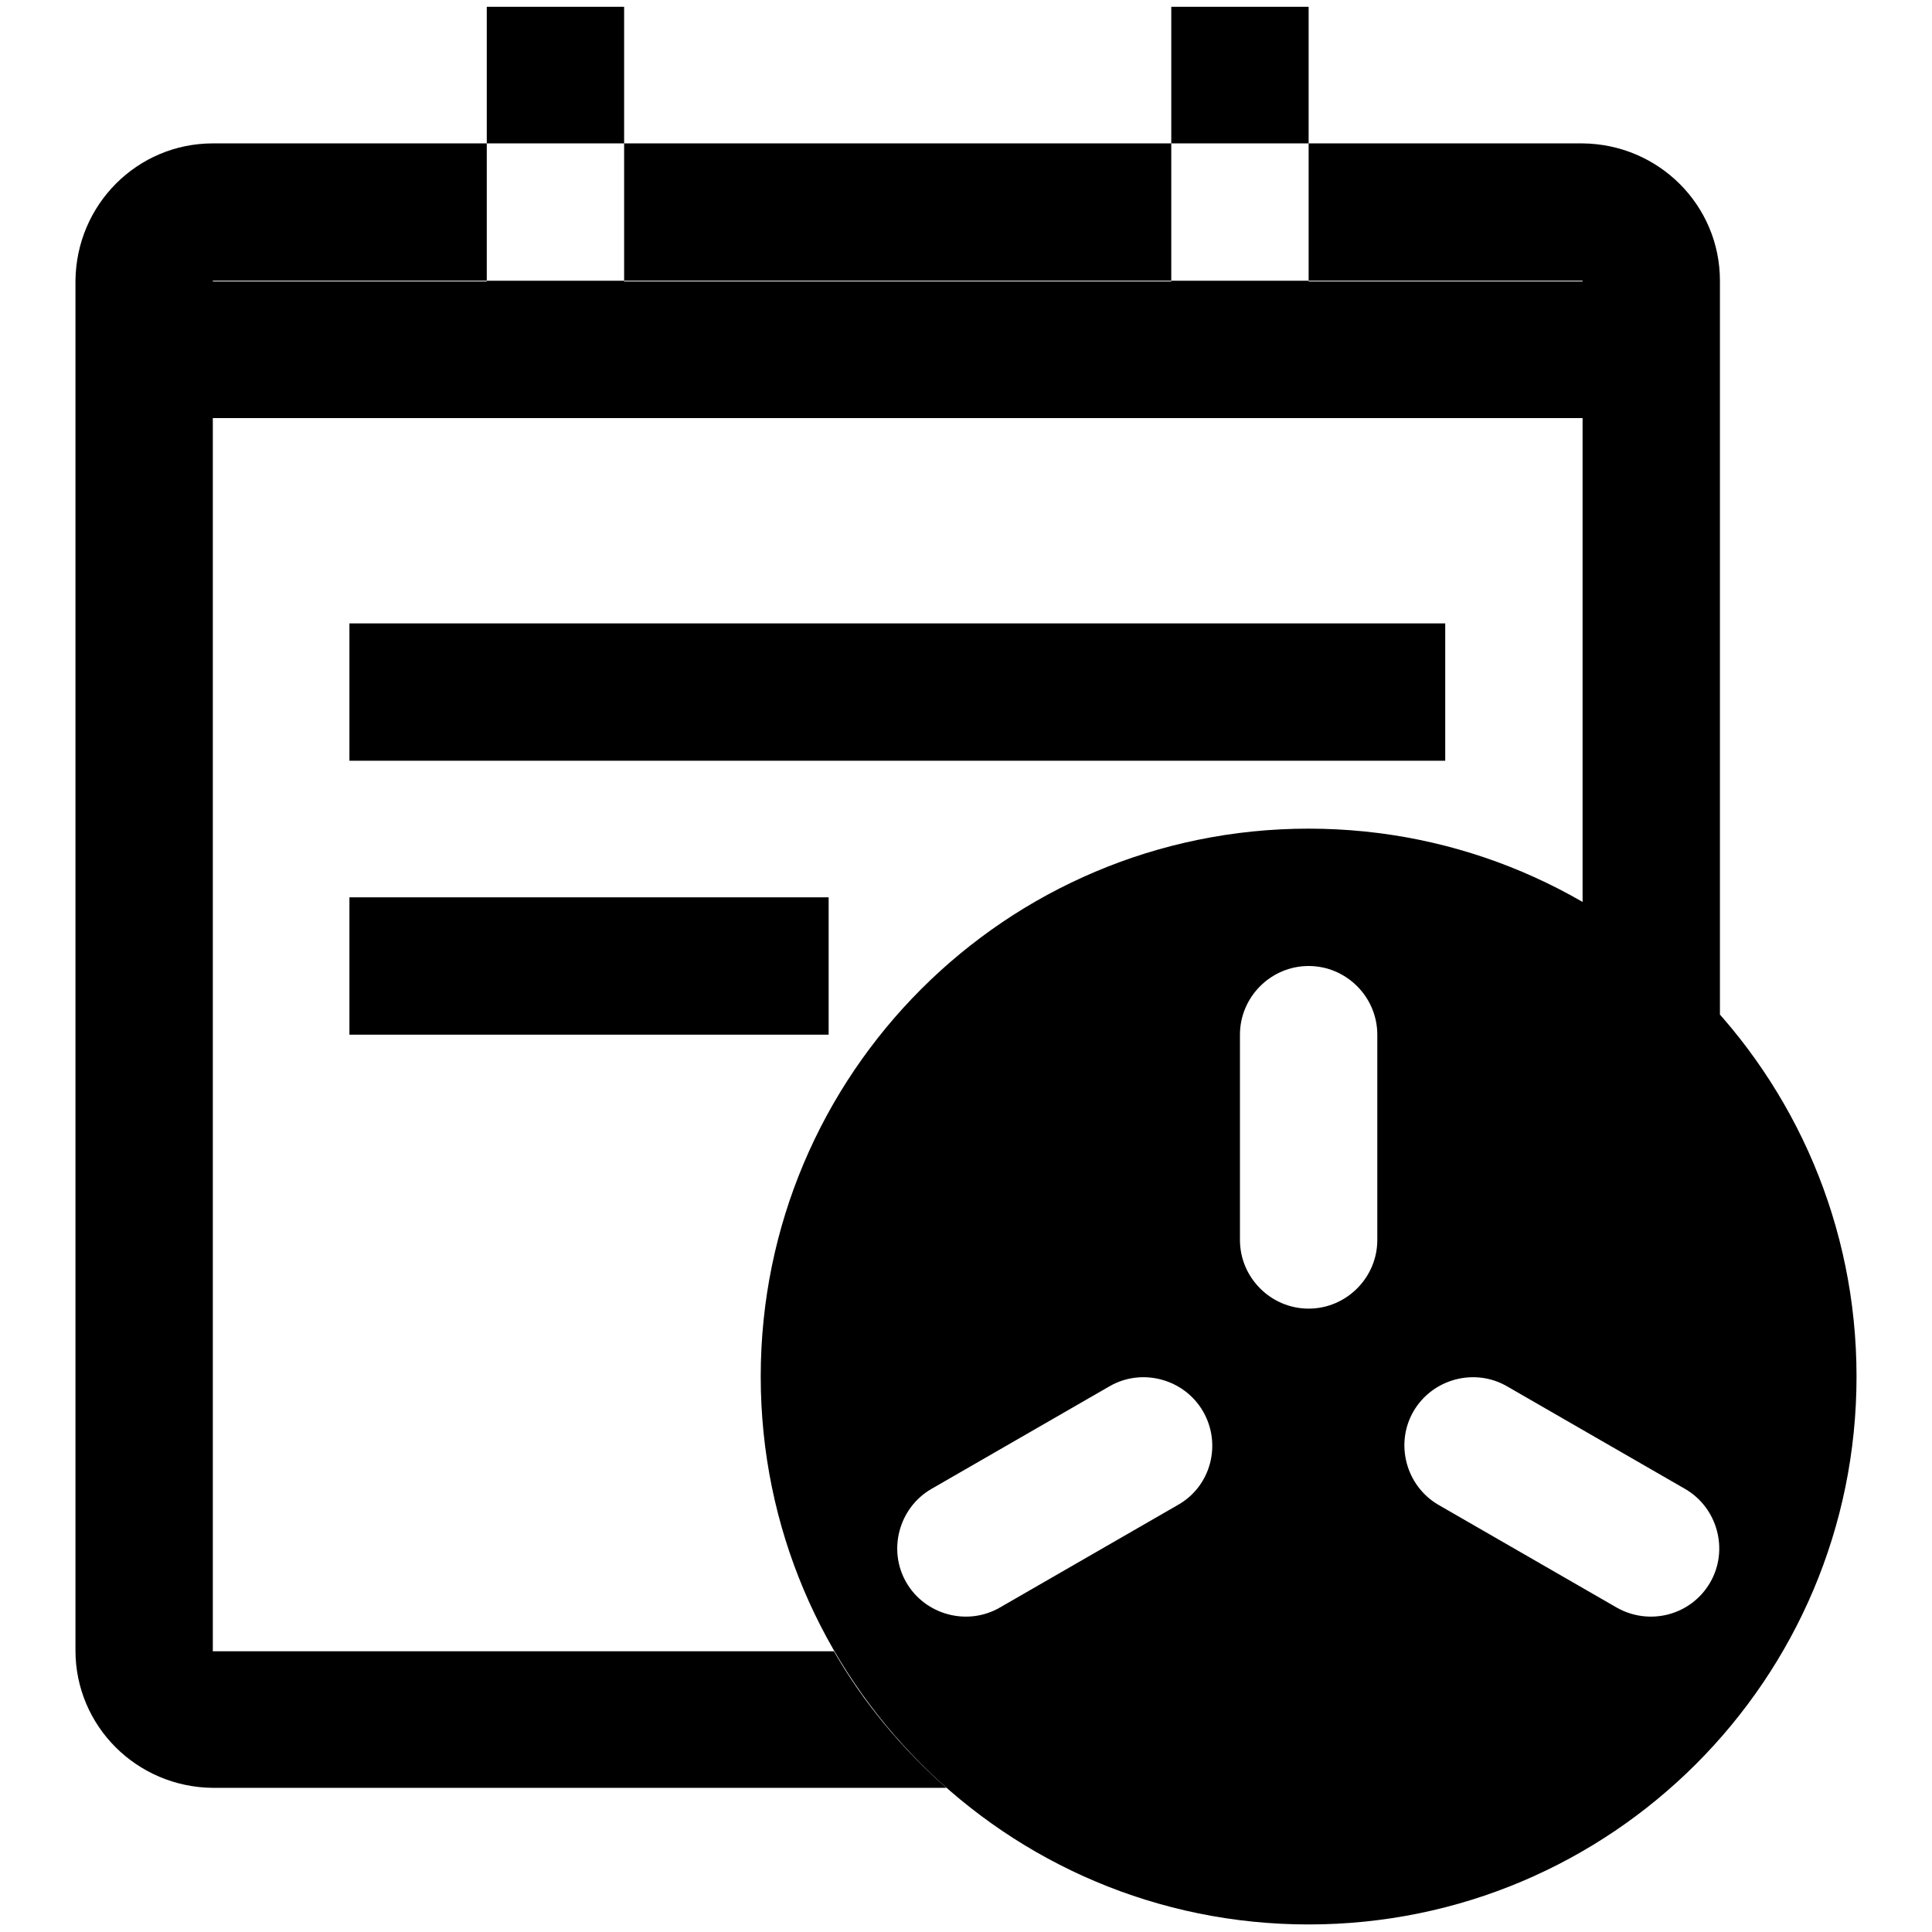 <?xml version="1.0" encoding="utf-8"?>
<!-- Svg Vector Icons : http://www.onlinewebfonts.com/icon -->
<!DOCTYPE svg PUBLIC "-//W3C//DTD SVG 1.1//EN" "http://www.w3.org/Graphics/SVG/1.1/DTD/svg11.dtd">
<svg version="1.1" xmlns="http://www.w3.org/2000/svg" xmlns:xlink="http://www.w3.org/1999/xlink" x="0px" y="0px" viewBox="0 0 256 256" enable-background="new 0 0 256 256" xml:space="preserve">
<g> <path fill="#000000" d="M64.5,0.9h18.2v45.4H64.5V0.9z M28.2,37.2h181.5v18.2H28.2V37.2z M155.2,0.9h18.2v45.4h-18.2V0.9z  M110.5,218.8H28.2l0,0V37.3l0,0h181.5l0,0v82.3c6.8,3.9,12.9,9,18.2,14.9V37.2c0-10-8.1-18.1-18.2-18.2H28.2 c-10,0-18.1,8.1-18.2,18.2v181.5c0,10,8.1,18.1,18.2,18.2h97.2C119.5,231.7,114.4,225.6,110.5,218.8z M46.3,82.6h145.2v18.2H46.3 V82.6z M46.3,118.9h63.5v18.2H46.3V118.9z M173.4,109.8c-40.1,0-72.6,32.5-72.6,72.6s32.5,72.6,72.6,72.6s72.6-32.5,72.6-72.6 S213.5,109.8,173.4,109.8z M156.1,199.4L132.5,213c-4.3,2.5-9.9,1-12.4-3.3c-2.5-4.3-1-9.9,3.3-12.4l23.6-13.6 c4.3-2.5,9.9-1,12.4,3.3C161.9,191.3,160.5,196.9,156.1,199.4z M182.5,164.3c0,5-4.1,9.1-9.1,9.1s-9.1-4.1-9.1-9.1v-27.2 c0-5,4.1-9.1,9.1-9.1s9.1,4.1,9.1,9.1V164.3z M214.2,213l-23.6-13.6c-4.3-2.5-5.8-8.1-3.3-12.4c2.5-4.3,8.1-5.8,12.4-3.3l23.6,13.6 c4.3,2.5,5.8,8.1,3.3,12.4C224.1,214,218.6,215.5,214.2,213z"/></g>
</svg>